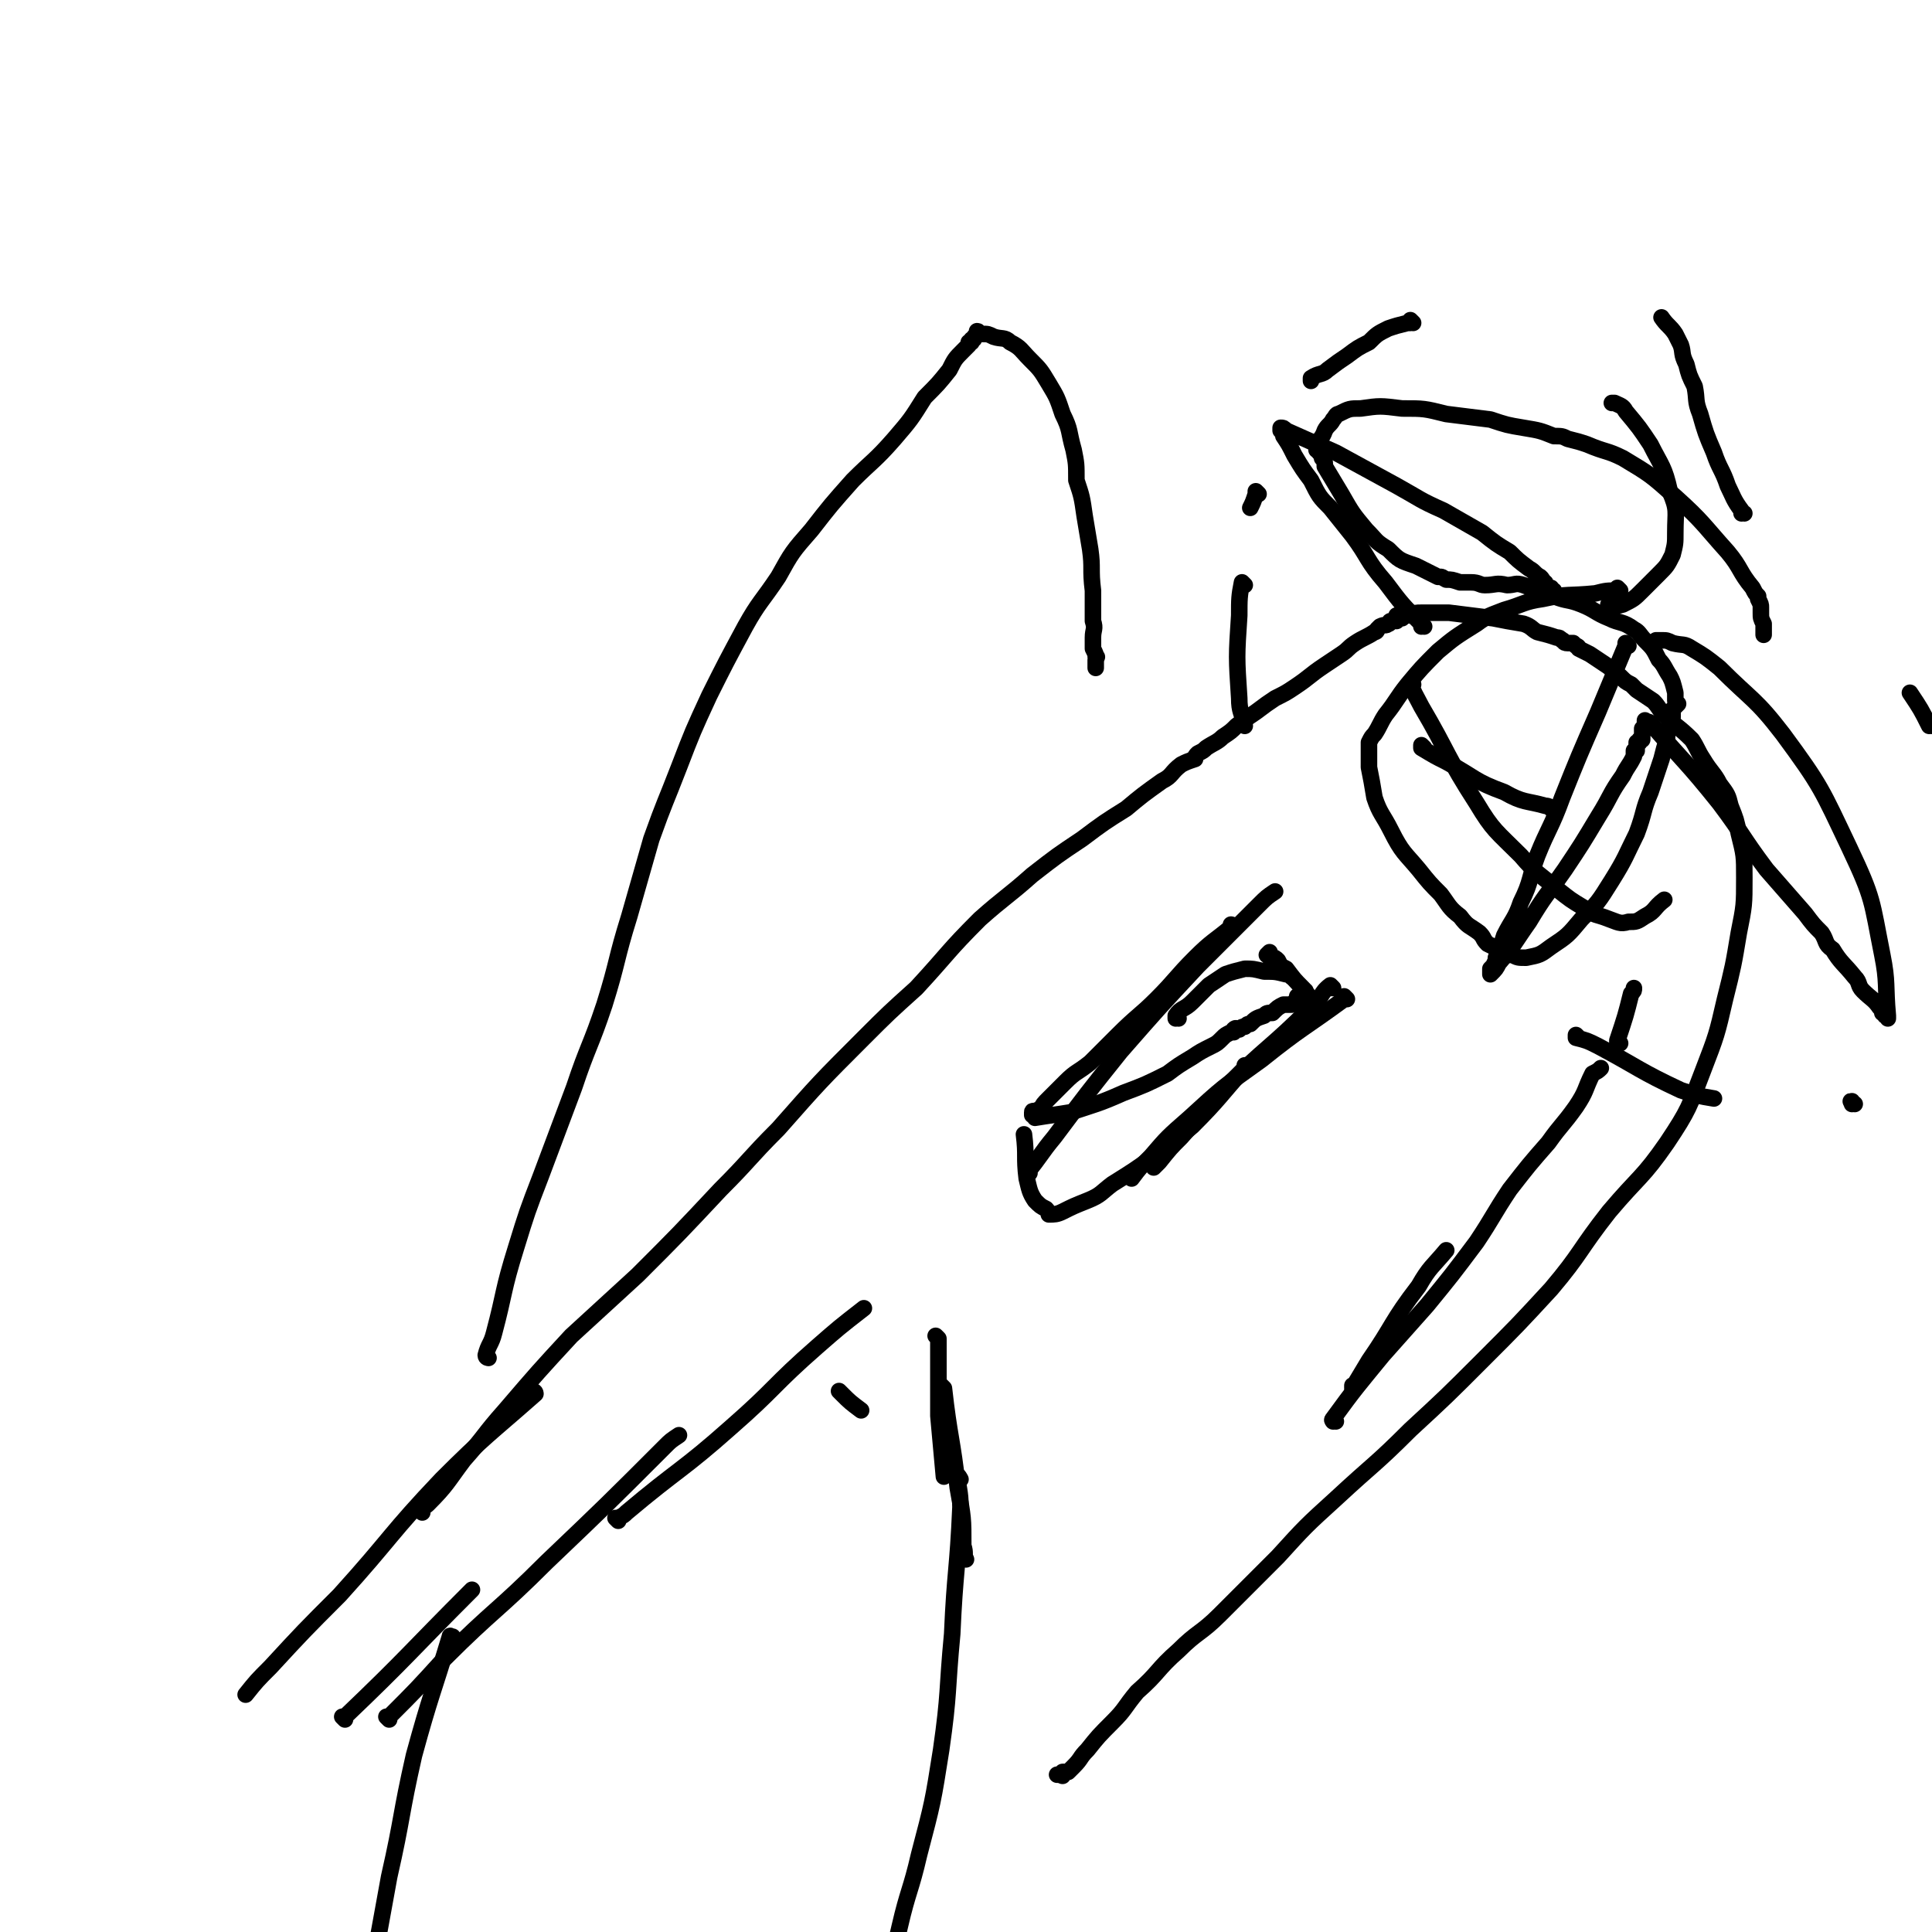 <svg viewBox='0 0 700 700' version='1.1' xmlns='http://www.w3.org/2000/svg' xmlns:xlink='http://www.w3.org/1999/xlink'><g fill='none' stroke='#000000' stroke-width='6' stroke-linecap='round' stroke-linejoin='round'><path d='M153,548c0,0 -1,-1 -1,-1 0,0 1,0 1,0 0,0 0,0 0,0 0,1 -1,0 -1,0 1,-1 2,-1 3,-2 7,-7 7,-8 13,-16 8,-9 7,-9 15,-18 12,-14 12,-14 24,-27 12,-11 12,-11 24,-22 15,-15 15,-15 30,-31 11,-11 10,-11 21,-22 15,-17 15,-17 31,-33 9,-9 9,-9 19,-18 12,-13 11,-13 23,-25 9,-8 10,-8 19,-16 9,-7 9,-7 18,-13 8,-6 8,-6 16,-11 6,-5 6,-5 13,-10 4,-2 3,-3 7,-6 2,-1 2,-1 5,-2 0,-1 0,-1 1,-2 2,-1 2,-1 3,-2 3,-2 4,-2 6,-4 3,-2 3,-2 5,-4 4,-3 4,-3 7,-5 4,-3 4,-3 7,-5 4,-2 4,-2 7,-4 6,-4 5,-4 11,-8 3,-2 3,-2 6,-4 3,-2 2,-2 5,-4 3,-2 4,-2 7,-4 1,0 1,-1 1,-1 1,-1 1,-1 1,-1 2,-1 2,0 3,-1 1,0 0,-1 1,-1 1,0 1,0 1,0 1,0 1,0 1,0 1,-1 0,-2 0,-2 1,0 1,1 2,1 0,0 0,-1 0,-1 1,0 1,0 1,0 1,0 1,0 1,0 3,-1 3,-1 5,-1 5,0 5,0 10,0 8,1 8,1 16,2 5,1 5,1 11,2 3,1 3,2 5,3 4,1 4,1 7,2 1,0 1,0 2,1 1,0 0,1 2,1 0,0 1,0 2,0 0,0 0,0 1,1 0,0 1,0 1,1 2,1 2,1 4,2 3,2 3,2 6,4 3,2 2,2 5,4 2,2 2,2 4,3 1,1 1,1 2,2 3,2 3,2 6,4 2,2 2,3 4,5 5,5 5,4 10,9 2,3 2,4 4,7 3,5 4,5 6,9 3,4 3,4 4,8 2,5 2,5 3,10 2,8 2,8 2,16 0,10 0,10 -2,20 -2,12 -2,12 -5,24 -3,13 -3,13 -8,26 -5,13 -5,14 -13,26 -9,13 -10,12 -21,25 -11,14 -10,15 -21,28 -12,13 -12,13 -25,26 -13,13 -13,13 -26,25 -13,13 -13,12 -27,25 -11,10 -11,10 -21,21 -11,11 -11,11 -21,21 -7,7 -8,6 -15,13 -8,7 -7,8 -15,15 -5,6 -4,6 -9,11 -5,5 -5,5 -9,10 -3,3 -2,3 -5,6 -1,1 -1,1 -2,2 -1,0 -1,0 -1,0 -1,0 -1,0 -1,0 0,1 0,1 0,1 0,1 0,0 -1,0 0,0 0,0 -1,0 0,0 0,0 0,0 '/><path d='M177,492c0,0 -1,-1 -1,-1 0,0 0,0 1,1 0,0 0,0 0,0 0,0 -1,0 -1,-1 1,-4 2,-4 3,-8 4,-15 3,-15 8,-31 4,-13 4,-13 9,-26 6,-16 6,-16 12,-32 5,-15 6,-15 11,-30 5,-16 4,-16 9,-32 4,-14 4,-14 8,-28 5,-14 5,-13 10,-26 5,-13 5,-13 11,-26 6,-12 6,-12 13,-25 5,-9 6,-9 12,-18 5,-9 5,-9 12,-17 7,-9 7,-9 15,-18 7,-7 8,-7 15,-15 6,-7 6,-7 11,-15 5,-5 5,-5 9,-10 2,-4 2,-4 5,-7 1,-1 1,-1 2,-2 0,0 0,0 0,0 0,-1 0,-1 0,-1 1,0 1,0 1,0 0,0 0,-1 0,-1 0,0 0,0 0,0 1,0 1,0 1,-1 1,0 0,0 0,0 0,0 0,0 0,0 1,-1 1,-1 1,-2 1,0 0,1 0,1 1,0 1,0 2,0 0,0 0,0 0,0 2,0 2,0 4,1 3,1 4,0 6,2 4,2 4,3 7,6 4,4 4,4 7,9 3,5 3,5 5,11 3,6 2,6 4,13 1,5 1,5 1,11 2,6 2,6 3,13 1,6 1,6 2,12 1,7 0,7 1,15 0,6 0,6 0,11 1,3 0,3 0,6 0,2 0,2 0,4 1,2 1,2 1,3 1,0 0,0 0,1 0,0 0,0 0,1 0,0 0,0 0,1 0,0 0,0 0,1 '/><path d='M447,336c0,0 -1,-1 -1,-1 0,0 0,0 0,1 0,0 0,0 0,0 1,0 0,-1 0,-1 0,0 1,0 0,1 -6,5 -7,5 -13,11 -7,7 -7,8 -14,15 -6,6 -7,6 -14,13 -5,5 -5,5 -10,10 -5,4 -5,3 -9,7 -3,3 -3,3 -6,6 -2,2 -2,2 -3,4 -1,0 -1,0 -2,1 0,0 -1,-1 -1,0 0,0 0,0 0,0 0,1 0,1 0,1 1,0 1,1 1,1 6,-1 7,-1 13,-2 9,-3 10,-3 19,-7 8,-3 8,-3 16,-7 4,-3 4,-3 9,-6 3,-2 3,-2 7,-4 2,-1 2,-1 4,-3 1,-1 1,-1 3,-2 0,0 1,0 1,0 0,-1 0,-1 0,-1 1,-1 1,0 2,0 1,-1 1,-1 2,-1 1,-1 1,-1 2,-1 2,-2 2,-2 5,-3 1,-1 1,-1 3,-1 2,-2 2,-2 4,-3 2,0 2,0 3,0 1,-1 1,-1 2,-2 0,0 0,1 1,1 0,-1 -1,-1 -1,-2 1,0 1,1 2,1 0,0 1,0 1,0 0,-1 -1,-1 -1,-1 1,-1 1,0 2,0 0,-1 -1,-1 -1,-2 0,0 0,1 0,1 0,-1 0,-1 -1,-2 -3,-3 -3,-3 -6,-7 -2,-1 -2,-1 -3,-3 -1,-1 -1,-1 -2,-1 0,-1 -1,0 -1,0 0,-1 0,-2 0,-2 0,0 0,0 -1,1 0,0 0,0 0,0 '/><path d='M348,536c0,0 -1,-2 -1,-1 0,4 1,5 1,11 -1,23 -2,23 -3,46 -2,21 -1,21 -4,42 -3,19 -3,19 -8,38 -3,13 -4,13 -7,26 -4,17 -4,17 -6,34 -3,17 -2,17 -4,35 -1,16 -1,16 -2,32 '/><path d='M164,594c0,0 -1,-1 -1,-1 0,0 1,0 1,0 0,0 0,0 0,0 0,1 -1,-1 -1,0 -6,20 -7,21 -13,43 -5,22 -4,22 -9,44 -4,22 -4,22 -8,44 -2,8 -2,8 -3,16 '/><path d='M125,623c0,0 -1,-1 -1,-1 0,0 1,1 1,0 23,-22 23,-23 46,-46 0,0 0,0 0,0 '/><path d='M141,623c0,0 -1,-1 -1,-1 0,0 1,1 1,0 10,-10 10,-10 20,-21 18,-18 19,-17 37,-35 22,-21 22,-21 43,-42 2,-2 2,-2 5,-4 '/><path d='M224,551c0,0 -1,-1 -1,-1 0,0 0,0 1,0 0,0 0,0 0,0 2,-1 2,-1 3,-2 19,-16 20,-15 38,-31 16,-14 15,-15 31,-29 8,-7 8,-7 17,-14 '/><path d='M305,505c0,0 -1,-1 -1,-1 0,0 0,0 1,1 0,0 0,0 0,0 0,0 -1,-1 -1,-1 0,0 0,0 1,1 3,3 3,3 7,6 '/><path d='M342,503c0,0 -1,-1 -1,-1 0,0 0,0 1,1 0,0 0,0 0,0 2,18 3,18 5,36 2,11 2,11 2,21 1,3 0,3 1,5 '/><path d='M340,485c0,0 -1,-1 -1,-1 0,0 0,0 1,1 0,0 0,0 0,0 0,14 0,14 0,28 1,11 1,11 2,22 '/><path d='M373,425c0,0 -1,-1 -1,-1 0,0 0,1 0,1 5,-6 5,-7 10,-13 12,-16 12,-16 24,-31 14,-16 14,-16 28,-31 11,-11 11,-11 22,-22 3,-3 3,-3 6,-5 '/><path d='M427,369c0,0 -1,-1 -1,-1 0,0 0,0 0,1 0,0 0,0 0,0 1,0 0,0 0,-1 2,-3 3,-2 6,-5 3,-3 3,-3 6,-6 3,-2 3,-2 6,-4 3,-1 3,-1 7,-2 3,0 3,0 7,1 4,0 4,0 8,1 1,0 1,0 2,1 '/><path d='M488,362c0,0 -1,-1 -1,-1 0,0 0,0 0,1 0,0 0,0 0,0 -15,11 -15,10 -30,22 -14,10 -14,10 -26,21 -8,7 -8,7 -14,14 -4,4 -4,4 -7,8 '/><path d='M483,358c0,0 -1,-1 -1,-1 0,0 0,0 0,1 0,0 0,0 0,0 1,0 0,-1 0,-1 -4,3 -3,5 -7,8 -15,15 -16,14 -31,29 -8,8 -8,9 -16,18 -4,4 -4,4 -8,9 -1,1 -1,1 -2,2 '/><path d='M452,387c0,0 -1,-1 -1,-1 0,0 0,0 0,1 0,0 0,0 0,0 -9,10 -9,11 -19,21 -7,6 -7,5 -14,11 -7,5 -7,5 -15,10 -4,3 -4,4 -9,6 -5,2 -5,2 -9,4 -2,1 -3,1 -5,1 0,0 0,-1 -1,-2 -2,-1 -2,-1 -4,-3 -2,-3 -2,-4 -3,-8 -1,-8 0,-8 -1,-16 '/><path d='M491,503c0,0 -1,-1 -1,-1 0,0 0,1 0,1 3,-5 3,-5 6,-10 9,-13 8,-14 18,-27 4,-7 5,-7 10,-13 '/><path d='M484,515c0,0 -1,-1 -1,-1 0,0 0,0 0,1 0,0 0,0 0,0 1,0 -1,0 0,-1 8,-11 9,-12 18,-23 8,-9 8,-9 16,-18 9,-11 9,-11 18,-23 6,-9 6,-10 12,-19 7,-9 7,-9 14,-17 5,-7 5,-6 10,-13 4,-6 3,-6 6,-12 2,-1 2,-1 3,-2 '/><path d='M587,378c0,0 -1,-1 -1,-1 0,0 0,1 0,1 0,0 0,-1 0,-1 3,-9 3,-9 5,-17 1,-1 1,-1 1,-2 '/><path d='M516,271c0,0 -1,-1 -1,-1 0,0 0,0 0,1 0,0 0,0 0,0 5,3 5,3 9,5 11,6 10,7 21,11 7,4 8,3 15,5 1,0 1,0 2,1 '/><path d='M512,248c0,0 -1,-1 -1,-1 0,0 0,0 0,1 0,0 0,0 0,0 1,0 0,-1 0,-1 1,4 2,5 4,9 10,17 9,18 20,35 6,10 7,10 16,19 6,7 6,6 13,12 5,4 5,4 10,7 4,3 4,2 9,4 3,1 4,2 7,1 3,0 3,0 6,-2 4,-2 3,-3 7,-6 '/><path d='M516,227c0,0 -1,-1 -1,-1 0,0 0,0 0,1 0,0 0,0 0,0 0,0 0,0 0,-1 -7,-7 -7,-7 -13,-15 -7,-8 -6,-9 -12,-17 -4,-5 -4,-5 -8,-10 -4,-4 -4,-4 -7,-10 -3,-4 -3,-4 -6,-9 -2,-4 -2,-4 -4,-7 0,-1 0,-1 -1,-2 0,-1 0,-1 0,-1 1,0 1,0 2,1 9,4 9,4 18,8 11,6 11,6 22,12 9,5 8,5 17,9 7,4 7,4 14,8 5,4 5,4 10,7 3,3 3,3 7,6 2,1 2,2 4,3 1,1 1,1 1,2 1,0 1,0 1,1 0,0 0,0 0,0 1,1 1,1 2,1 0,0 -1,0 -1,0 0,0 0,0 1,1 0,0 1,0 1,0 0,0 -1,0 -1,0 0,1 0,1 0,1 0,0 0,0 -1,0 0,0 0,0 0,0 '/><path d='M590,234c0,0 -1,-1 -1,-1 0,0 0,0 0,1 0,0 0,0 0,0 1,0 0,-1 0,-1 0,0 0,0 0,1 0,0 0,0 0,0 1,0 0,-1 0,-1 0,0 0,0 0,1 -5,12 -5,12 -10,24 -7,16 -7,16 -13,31 -4,11 -5,11 -9,21 -3,8 -2,9 -6,17 -2,6 -3,6 -6,12 -1,3 -1,4 -3,8 0,1 0,1 -1,3 0,0 0,0 -1,1 0,0 0,0 0,0 0,0 0,0 0,1 0,0 0,1 0,1 0,0 0,0 0,0 0,0 0,0 0,0 2,-2 2,-2 3,-4 6,-7 6,-8 11,-15 6,-10 6,-9 13,-19 6,-9 6,-9 12,-19 5,-8 4,-8 9,-15 2,-4 2,-3 4,-7 0,-1 0,-1 0,-2 0,0 1,0 1,0 0,-1 0,-1 0,-2 0,0 0,0 0,-1 0,0 1,0 1,0 0,0 0,-1 0,-1 0,0 1,0 1,0 0,-1 0,-1 0,-2 0,0 0,0 0,0 0,-1 0,-1 0,-1 0,0 0,0 0,-1 0,0 0,0 0,0 1,-1 1,-1 2,-1 0,-1 -1,-1 -1,-2 0,0 0,1 0,1 1,0 1,-1 2,0 12,14 13,14 25,29 9,12 8,12 17,24 7,8 7,8 14,16 3,4 3,4 6,7 2,3 1,4 4,6 3,5 4,5 8,10 2,2 1,3 3,5 3,3 4,3 6,6 1,1 1,1 1,2 0,0 1,0 1,1 1,0 1,0 1,1 0,0 0,0 0,0 0,-1 0,-1 0,-1 -1,-11 0,-12 -2,-22 -4,-20 -3,-20 -12,-39 -10,-21 -10,-22 -24,-41 -10,-13 -11,-12 -23,-24 -5,-4 -5,-4 -10,-7 -3,-2 -3,-1 -7,-2 -2,-1 -2,-1 -4,-1 -1,0 -1,0 -1,0 -1,0 -1,0 -1,0 0,0 0,0 0,0 '/><path d='M194,505c0,0 -1,-1 -1,-1 0,0 1,0 1,1 -17,15 -18,15 -34,31 -19,20 -18,21 -37,42 -13,13 -13,13 -25,26 -5,5 -5,5 -9,10 '/><path d='M587,214c0,0 -1,-1 -1,-1 0,0 0,0 0,1 0,0 0,0 0,0 1,0 0,-1 0,-1 0,0 0,0 0,1 0,0 0,0 0,0 -4,0 -4,0 -8,1 -10,1 -10,0 -19,2 -7,1 -7,2 -14,4 -5,2 -6,2 -10,5 -8,5 -8,5 -14,10 -6,6 -6,6 -11,12 -4,5 -4,6 -8,11 -2,3 -2,4 -4,7 -1,1 -1,1 -2,3 0,0 0,0 0,1 0,0 0,0 0,1 0,3 0,3 0,7 1,5 1,5 2,11 2,6 3,6 6,12 4,8 5,8 10,14 4,5 4,5 8,9 3,4 3,5 7,8 3,4 3,3 7,6 2,2 1,2 3,4 2,1 2,1 5,2 2,2 2,2 4,2 2,1 2,1 5,1 5,-1 5,-1 9,-4 6,-4 6,-4 11,-10 6,-6 6,-6 11,-14 5,-8 5,-9 9,-17 3,-8 2,-8 5,-15 2,-6 2,-6 4,-12 1,-4 1,-4 2,-7 0,-2 0,-2 1,-4 0,-1 0,-1 0,-3 0,0 1,0 1,-1 0,-1 0,-1 0,-1 0,-1 0,-1 0,-2 1,-1 1,-1 2,-2 0,0 -1,0 -1,-1 0,0 0,0 0,-1 0,0 0,0 0,-1 0,0 0,0 0,0 0,-1 0,-1 0,-1 -1,-4 -1,-4 -2,-6 -2,-3 -2,-4 -4,-6 -2,-4 -2,-4 -5,-7 -2,-2 -2,-3 -4,-4 -4,-3 -5,-2 -9,-4 -5,-2 -5,-3 -10,-5 -5,-2 -5,-1 -10,-3 -6,-1 -5,-2 -11,-4 -3,-1 -3,0 -6,0 -4,-1 -4,0 -8,0 -2,0 -2,-1 -5,-1 -2,0 -2,0 -4,0 -3,-1 -3,-1 -5,-1 -2,-1 -1,-1 -3,-1 -4,-2 -4,-2 -8,-4 -6,-2 -6,-2 -10,-6 -5,-3 -4,-3 -8,-7 -5,-6 -5,-6 -9,-13 -3,-5 -3,-5 -6,-10 0,-2 0,-2 -1,-3 0,-1 1,-1 0,-1 0,-1 0,-1 -1,-1 0,0 0,0 0,0 0,-1 0,-1 -1,-1 0,-1 0,-1 0,-2 1,-2 2,-2 3,-5 1,-2 2,-2 3,-4 1,-1 1,-2 2,-2 4,-2 4,-2 8,-2 7,-1 7,-1 15,0 8,0 8,0 16,2 8,1 8,1 16,2 6,2 6,2 12,3 6,1 6,1 11,3 3,0 3,0 5,1 4,1 4,1 7,2 7,3 7,2 13,5 10,6 10,6 19,14 10,9 10,10 19,20 5,6 4,7 9,13 1,2 1,2 2,3 0,1 0,1 0,1 1,2 1,2 1,3 0,1 0,1 0,2 0,2 0,2 1,4 0,1 0,1 0,2 0,0 0,0 0,0 0,1 0,1 0,1 0,1 0,1 0,1 0,0 0,0 0,0 '/><path d='M584,220c0,0 -1,-1 -1,-1 0,0 0,0 0,1 0,0 0,0 0,0 1,0 -1,-1 0,-1 1,0 2,1 5,0 4,-2 4,-2 7,-5 3,-3 3,-3 6,-6 3,-3 3,-3 5,-7 1,-4 1,-4 1,-8 0,-8 1,-8 -2,-15 -2,-9 -3,-9 -7,-17 -4,-6 -4,-6 -9,-12 -1,-2 -2,-2 -4,-3 0,0 0,0 -1,0 0,0 0,0 0,0 '/><path d='M451,212c0,0 -1,-1 -1,-1 -1,5 -1,6 -1,12 -1,15 -1,15 0,30 0,5 1,5 2,10 '/><path d='M572,376c0,0 -1,-1 -1,-1 0,0 0,0 0,1 0,0 0,0 0,0 4,1 4,1 8,3 15,8 15,9 30,16 6,2 6,2 12,3 '/><path d='M672,400c-1,0 -1,-1 -1,-1 -1,0 0,0 0,1 0,0 0,0 0,0 0,0 0,-1 0,-1 '/><path d='M700,263c-1,0 -1,-1 -1,-1 -1,0 0,0 0,1 0,0 0,0 0,0 -3,-6 -3,-6 -7,-12 0,0 0,0 0,0 '/><path d='M632,186c-1,0 -1,-1 -1,-1 0,0 0,1 0,1 0,0 0,0 0,0 0,0 0,0 0,-1 -3,-4 -3,-5 -5,-9 -2,-6 -3,-6 -5,-12 -3,-7 -3,-7 -5,-14 -2,-5 -1,-5 -2,-10 -2,-4 -2,-4 -3,-8 -2,-4 -1,-4 -2,-7 -1,-2 -1,-2 -2,-4 -2,-3 -3,-3 -5,-6 '/><path d='M512,117c0,0 -1,-1 -1,-1 0,0 0,1 0,1 0,0 0,0 0,0 1,0 0,-1 0,-1 0,0 0,1 0,1 0,0 0,0 -1,0 -4,1 -4,1 -7,2 -4,2 -4,2 -7,5 -4,2 -4,2 -8,5 -3,2 -3,2 -7,5 -2,2 -3,1 -6,3 0,0 0,1 0,1 '/><path d='M456,179c0,0 -1,-1 -1,-1 0,0 0,1 0,1 0,0 0,0 0,0 -1,3 -1,3 -2,5 '/></g>
</svg>